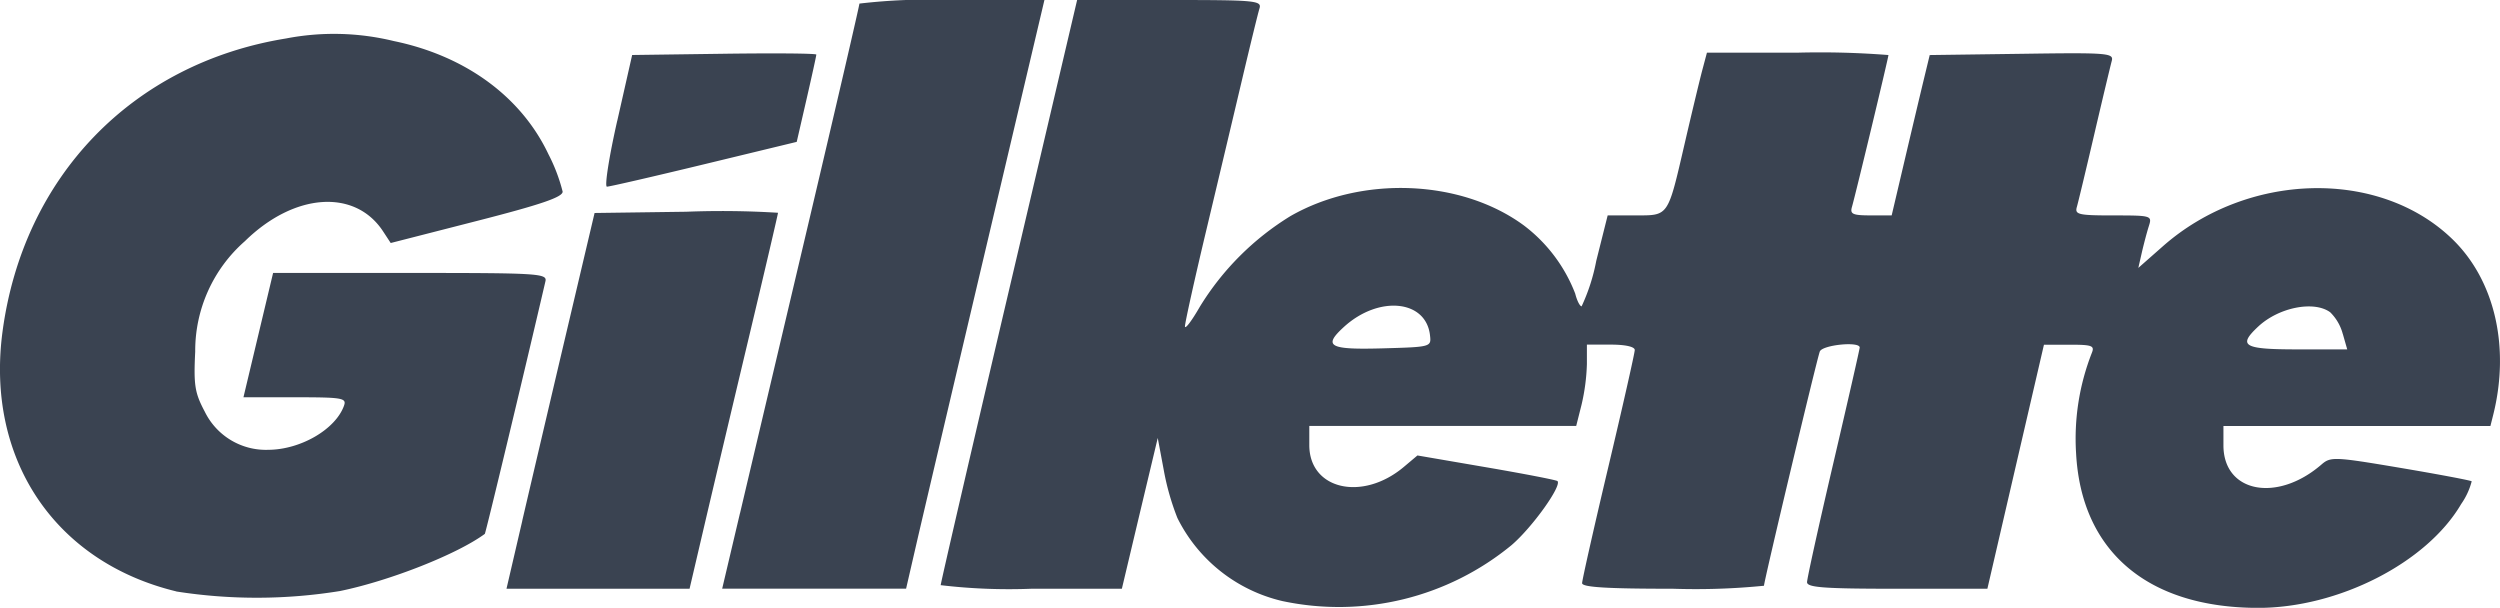 <?xml version="1.0" encoding="UTF-8"?>
<svg xmlns="http://www.w3.org/2000/svg" width="200" height="48.622" viewBox="0 0 200 48.622">
  <path id="path2818" d="M102.593,48.086a12.564,12.564,0,0,1-8.4-6.645A20.214,20.214,0,0,1,93.1,37.6l-.48-2.563-1.438,6.03L89.749,47.1H82.505a46.343,46.343,0,0,1-7.25-.287c0-.158,2.451-10.754,5.454-23.548L86.17,0h7.4c6.87,0,7.383.048,7.19.67-.115.369-.737,2.91-1.383,5.648s-1.943,8.2-2.881,12.132-1.7,7.381-1.7,7.658.542-.435,1.2-1.583a21.985,21.985,0,0,1,7.239-7.237c5.7-3.263,13.653-2.946,18.674.746a12.436,12.436,0,0,1,4.108,5.455c.14.559.371,1.016.513,1.016a15.288,15.288,0,0,0,1.171-3.637l.913-3.637h2.22c2.679,0,2.572.155,3.939-5.743.561-2.422,1.192-5.049,1.4-5.839l.382-1.436h7.26a70,70,0,0,1,7.26.19c0,.212-2.618,11.107-2.921,12.158-.163.566.068.67,1.493.67h1.687l1.058-4.5c.582-2.474,1.267-5.36,1.522-6.413l.463-1.914,7.375-.1c6.9-.1,7.363-.061,7.187.574-.1.373-.73,3-1.393,5.847s-1.292,5.471-1.4,5.839c-.172.6.137.67,2.922.67,3.057,0,3.11.016,2.838.861-.152.474-.4,1.418-.558,2.1l-.282,1.237,1.968-1.734c6.777-5.97,17.328-6.222,23.168-.554,3.38,3.28,4.615,8.624,3.251,14.06l-.22.877H177.875v1.549c0,3.776,4.289,4.611,7.849,1.527.728-.631,1.038-.617,6.318.275,3.054.516,5.616,1,5.694,1.074a5.647,5.647,0,0,1-.847,1.824c-2.752,4.7-9.828,8.307-16.258,8.3-8.839-.014-14.14-4.533-14.546-12.4a18.781,18.781,0,0,1,1.257-7.986c.243-.589.029-.67-1.775-.667l-2.051,0-2.264,9.76L158.99,47.1h-7.213c-5.86,0-7.213-.1-7.213-.526,0-.289.948-4.58,2.106-9.535s2.106-9.112,2.106-9.238c0-.511-2.988-.21-3.192.322-.237.616-4.465,18.361-4.465,18.737a55.654,55.654,0,0,1-7.275.24c-5.3,0-7.275-.122-7.275-.448,0-.247.948-4.446,2.106-9.332S130.78,28.237,130.78,28c0-.263-.75-.431-1.914-.431h-1.914v1.553a16.14,16.14,0,0,1-.428,3.255l-.428,1.7H104.744v1.532c0,3.555,4.247,4.534,7.563,1.744l1.088-.916,5.525.949c3.039.522,5.593,1.017,5.676,1.1.372.372-2.022,3.714-3.673,5.125a21.745,21.745,0,0,1-18.33,4.475ZM114.4,26.823c-.317-2.839-4.1-3.208-6.883-.672-1.7,1.552-1.2,1.836,3.063,1.718C114.494,27.76,114.507,27.756,114.4,26.823Zm73.019-.116a3.792,3.792,0,0,0-1-1.723c-1.3-.956-4.124-.394-5.767,1.145s-1.193,1.822,3.132,1.822h3.994l-.355-1.244ZM14.1,47.311C4.365,44.951-1.15,36.711.2,26.544,1.855,14.123,10.6,5.07,22.88,3.078a20.21,20.21,0,0,1,8.627.207c5.724,1.182,10.191,4.45,12.365,9.047a13.9,13.9,0,0,1,1.14,3c0,.439-1.723,1.028-6.877,2.348l-6.878,1.761-.609-.93c-2.246-3.428-7.115-3.085-11.053.78a11.658,11.658,0,0,0-3.978,8.84c-.132,2.683-.033,3.3.764,4.8a5.443,5.443,0,0,0,5.085,3.054c2.59-.013,5.386-1.645,6.056-3.533.217-.611-.124-.67-3.9-.67H19.476l1.186-4.973,1.186-4.973,10.972,0c10.255,0,10.962.04,10.816.666-1.753,7.536-4.783,20.16-4.851,20.21-2.217,1.628-7.576,3.743-11.571,4.568a41.6,41.6,0,0,1-13.112.038Zm27.684-5.672c.7-3,2.284-9.764,3.525-15.028l2.257-9.572,7.337-.1a72.461,72.461,0,0,1,7.337.083c0,.1-1.017,4.457-2.26,9.676s-2.836,11.944-3.539,14.945L55.165,47.1H40.519l1.268-5.456ZM59.2,41.065c.782-3.317,3.253-13.784,5.49-23.26S68.753.445,68.753.287A48.206,48.206,0,0,1,76.154,0h7.4L78.881,19.814c-2.571,10.9-5.061,21.494-5.534,23.548l-.86,3.733H57.774l1.422-6.03Zm-9.819-31.4L50.572,4.4l7.367-.1c4.052-.057,7.367-.027,7.367.067s-.353,1.7-.784,3.577l-.784,3.406-7.405,1.792c-4.073.986-7.573,1.792-7.777,1.792S48.721,12.564,49.377,9.668Z" fill="#3a4351"></path>
</svg>

